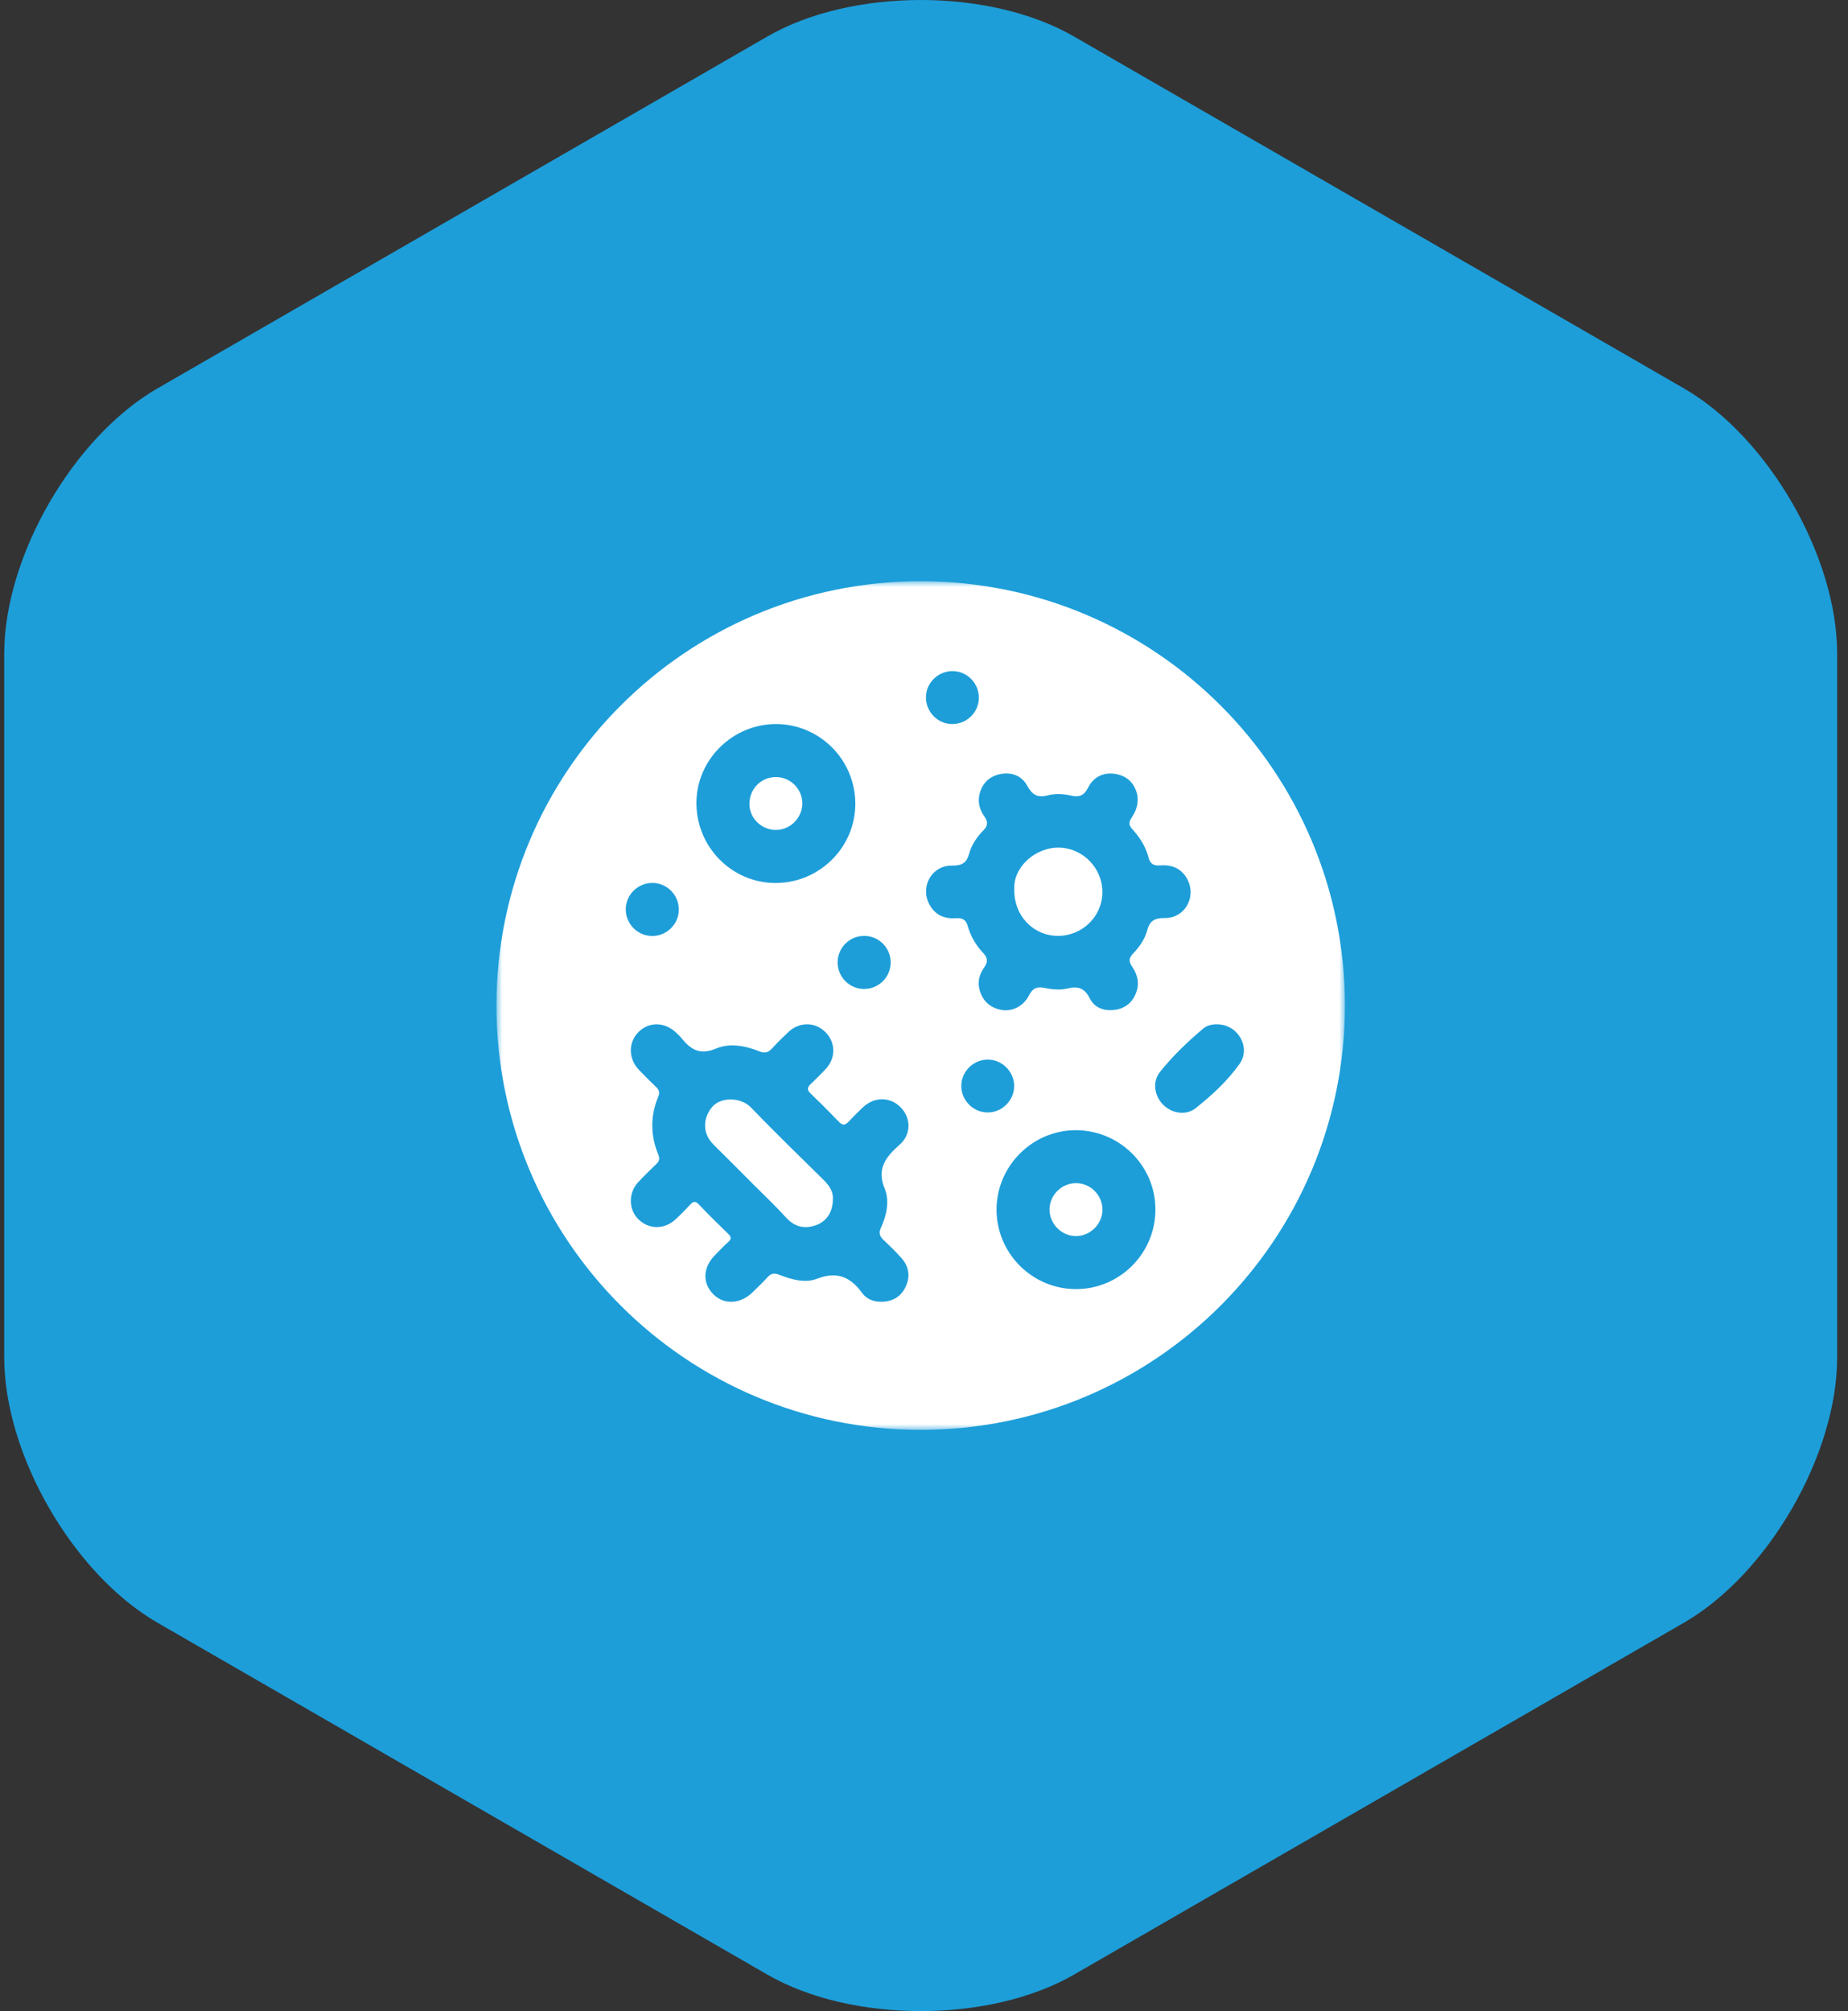 <?xml version="1.0" encoding="UTF-8"?>
<svg width="159px" height="173px" viewBox="0 0 159 173" version="1.1" xmlns="http://www.w3.org/2000/svg" xmlns:xlink="http://www.w3.org/1999/xlink">
    <rect x="0" y="0" width="159" height="173" fill="#333333" stroke="none"/>
    <title>01 ATOMS/Icon/Style 1 22</title>
    <defs>
        <polygon id="path-1" points="0 0 73 0 73 73 0 73"></polygon>
    </defs>
    <g id="Sprint-1-Content-Population-APPROVED" stroke="none" stroke-width="1" fill="none" fill-rule="evenodd">
        <g id="Industries---Pharma---Diagnostics" transform="translate(-481, -1588)">
            <g id="CC-COMPONENTS/Desktop/Icons/Diagnostic-Applications-Copy" transform="translate(0, 1419)">
                <g id="01-ATOMS/Icon/Style-1" transform="translate(481.364, 169)">
                    <path d="M92.042,3.14 C84.788,-1.047 72.917,-1.047 65.66,3.14 L13.192,33.406 C5.936,37.592 0,47.864 0,56.233 L0,116.767 C0,125.137 5.936,135.41 13.192,139.594 L65.66,169.862 C72.917,174.046 84.788,174.046 92.042,169.862 L144.513,139.594 C151.767,135.41 157.703,125.137 157.703,116.767 L157.703,56.233 C157.703,47.864 151.767,37.592 144.513,33.406 L92.042,3.14 Z" id="Fill-1" fill="#1D9ED9"></path>
                    <g id="Group-12" transform="translate(42.351, 50)">
                        <path d="M48.248,30.506 C50.361,30.543 52.108,28.872 52.135,26.786 C52.162,24.722 50.502,22.987 48.474,22.917 C46.354,22.844 44.433,24.626 44.553,26.521 C44.512,28.722 46.13,30.468 48.248,30.506" id="Fill-1" fill="#FFFFFF"></path>
                        <path d="M49.908,51.778 C48.673,51.754 47.62,52.756 47.586,53.988 C47.552,55.251 48.592,56.326 49.853,56.33 C51.085,56.335 52.124,55.313 52.138,54.081 C52.152,52.844 51.144,51.802 49.908,51.778" id="Fill-3" fill="#FFFFFF"></path>
                        <path d="M24.091,21.395 C25.317,21.37 26.334,20.313 26.316,19.081 C26.299,17.841 25.266,16.834 24.02,16.844 C22.742,16.854 21.749,17.89 21.765,19.196 C21.781,20.417 22.843,21.421 24.091,21.395" id="Fill-5" fill="#FFFFFF"></path>
                        <path d="M21.901,45.273 C21.036,44.372 19.36,44.372 18.634,45.143 C17.874,45.949 17.562,47.361 18.677,48.465 C19.846,49.623 21.005,50.789 22.167,51.953 C23.078,52.866 24.021,53.751 24.885,54.707 C25.581,55.476 26.391,55.757 27.428,55.416 C28.365,55.109 28.938,54.305 28.944,53.175 C28.994,52.576 28.681,52.03 28.187,51.542 C26.081,49.464 23.951,47.407 21.901,45.273" id="Fill-7" fill="#FFFFFF"></path>
                        <g id="Group-11">
                            <mask id="mask-2" fill="white">
                                <use xlink:href="#path-1"></use>
                            </mask>
                            <g id="Clip-10"></g>
                            <path d="M60.156,45.33 C59.324,45.988 58.129,45.784 57.378,45.049 C56.611,44.298 56.405,43.068 57.088,42.213 C58.19,40.833 59.47,39.608 60.823,38.47 C61.155,38.192 61.593,38.103 62.036,38.116 C63.789,38.133 64.947,40.1 63.929,41.529 C62.892,42.986 61.561,44.22 60.156,45.33 M49.874,60.893 C46.102,60.897 43.025,57.823 43.027,54.053 C43.03,50.318 46.087,47.24 49.811,47.223 C53.592,47.206 56.685,50.262 56.697,54.026 C56.709,57.8 53.64,60.889 49.874,60.893 M39.994,43.36 C40.027,42.128 41.076,41.128 42.312,41.151 C43.546,41.173 44.555,42.214 44.541,43.449 C44.527,44.682 43.493,45.701 42.261,45.697 C40.997,45.694 39.961,44.625 39.994,43.36 M39.537,28.986 C38.558,29.061 37.745,28.721 37.255,27.814 C36.424,26.277 37.449,24.437 39.196,24.461 C40.046,24.472 40.447,24.248 40.678,23.407 C40.883,22.661 41.352,21.979 41.902,21.423 C42.322,20.998 42.274,20.664 41.982,20.24 C41.577,19.654 41.388,19.01 41.566,18.3 C41.806,17.344 42.452,16.755 43.39,16.582 C44.337,16.406 45.199,16.731 45.664,17.587 C46.092,18.373 46.545,18.656 47.457,18.415 C48.068,18.252 48.787,18.291 49.413,18.435 C50.164,18.608 50.559,18.431 50.908,17.747 C51.379,16.822 52.233,16.412 53.252,16.576 C54.193,16.726 54.848,17.304 55.106,18.258 C55.158,18.451 55.167,18.655 55.165,18.637 C55.2,19.448 54.913,19.931 54.612,20.398 C54.385,20.752 54.417,21.005 54.71,21.327 C55.342,22.024 55.858,22.818 56.095,23.736 C56.244,24.315 56.531,24.486 57.105,24.444 C58.143,24.369 58.99,24.72 59.481,25.713 C60.217,27.204 59.205,28.98 57.534,28.969 C56.669,28.964 56.213,29.167 55.983,30.047 C55.786,30.8 55.31,31.471 54.766,32.036 C54.382,32.435 54.41,32.747 54.69,33.156 C55.137,33.81 55.338,34.518 55.067,35.308 C54.758,36.21 54.123,36.747 53.198,36.872 C52.305,36.993 51.465,36.709 51.056,35.897 C50.61,35.01 50.07,34.806 49.137,35.03 C48.543,35.172 47.861,35.129 47.255,34.998 C46.552,34.846 46.156,34.956 45.809,35.64 C45.327,36.59 44.335,37.046 43.416,36.869 C42.464,36.685 41.834,36.109 41.573,35.169 C41.377,34.465 41.546,33.813 41.958,33.227 C42.273,32.779 42.304,32.435 41.878,31.98 C41.274,31.336 40.804,30.563 40.562,29.7 C40.405,29.137 40.118,28.942 39.537,28.986 M39.324,7.733 C40.561,7.779 41.542,8.836 41.505,10.083 C41.467,11.353 40.376,12.349 39.097,12.281 C37.864,12.216 36.9,11.142 36.955,9.894 C37.011,8.658 38.075,7.687 39.324,7.733 M33.407,52.265 C33.84,53.331 33.563,54.563 33.064,55.656 C32.879,56.061 32.983,56.367 33.302,56.667 C33.837,57.169 34.367,57.68 34.851,58.23 C35.495,58.962 35.623,59.812 35.201,60.699 C34.794,61.557 34.081,61.968 33.135,61.978 C32.456,61.992 31.841,61.758 31.461,61.228 C30.454,59.828 29.284,59.344 27.574,60.003 C26.521,60.41 25.367,60.059 24.319,59.655 C23.892,59.491 23.623,59.537 23.325,59.867 C22.92,60.318 22.475,60.734 22.042,61.16 C21.001,62.186 19.579,62.261 18.664,61.342 C17.702,60.376 17.755,59.035 18.8,57.972 C19.173,57.593 19.535,57.201 19.933,56.851 C20.243,56.577 20.201,56.393 19.922,56.124 C19.066,55.298 18.222,54.459 17.401,53.599 C17.11,53.294 16.93,53.343 16.674,53.622 C16.263,54.069 15.833,54.5 15.387,54.911 C14.432,55.794 13.066,55.762 12.179,54.853 C11.352,54.006 11.351,52.594 12.197,51.693 C12.699,51.158 13.223,50.642 13.753,50.136 C14.006,49.895 14.067,49.672 13.928,49.333 C13.243,47.674 13.227,46.001 13.919,44.339 C14.058,44.006 14.01,43.773 13.756,43.53 C13.245,43.04 12.741,42.54 12.253,42.027 C11.33,41.057 11.331,39.65 12.241,38.759 C13.139,37.88 14.474,37.904 15.443,38.818 C15.59,38.957 15.746,39.091 15.871,39.248 C16.668,40.244 17.45,40.81 18.902,40.196 C20.039,39.714 21.404,39.943 22.606,40.436 C23.091,40.634 23.402,40.536 23.733,40.17 C24.173,39.682 24.646,39.222 25.125,38.772 C26.077,37.877 27.435,37.899 28.325,38.807 C29.19,39.688 29.203,41.021 28.338,41.95 C27.925,42.395 27.493,42.823 27.051,43.24 C26.76,43.514 26.687,43.738 27.015,44.053 C27.854,44.86 28.678,45.684 29.485,46.522 C29.8,46.848 30.024,46.782 30.299,46.488 C30.697,46.063 31.109,45.652 31.533,45.252 C32.515,44.326 33.884,44.337 34.789,45.266 C35.664,46.166 35.702,47.571 34.708,48.452 C33.517,49.508 32.688,50.492 33.407,52.265 M13.436,25.953 C14.705,25.966 15.722,27.025 15.69,28.3 C15.658,29.536 14.622,30.53 13.38,30.516 C12.111,30.502 11.095,29.444 11.127,28.169 C11.158,26.932 12.192,25.94 13.436,25.953 M24.059,12.287 C27.823,12.293 30.886,15.38 30.876,19.16 C30.866,22.916 27.764,25.976 23.983,25.958 C20.227,25.941 17.187,22.841 17.205,19.048 C17.223,15.337 20.32,12.281 24.059,12.287 M33.918,32.791 C33.918,34.065 32.873,35.093 31.597,35.074 C30.357,35.056 29.352,34.034 29.352,32.791 C29.353,31.515 30.396,30.489 31.673,30.508 C32.914,30.526 33.918,31.548 33.918,32.791 M36.5,-0 C16.342,-0 -4.0599426e-05,16.342 -4.0599426e-05,36.5 C-4.0599426e-05,56.658 16.342,73 36.5,73 C56.658,73 73,56.658 73,36.5 C73,16.342 56.658,-0 36.5,-0" id="Fill-9" fill="#FFFFFF" mask="url(#mask-2)"></path>
                        </g>
                    </g>
                </g>
            </g>
        </g>
    </g>
</svg>